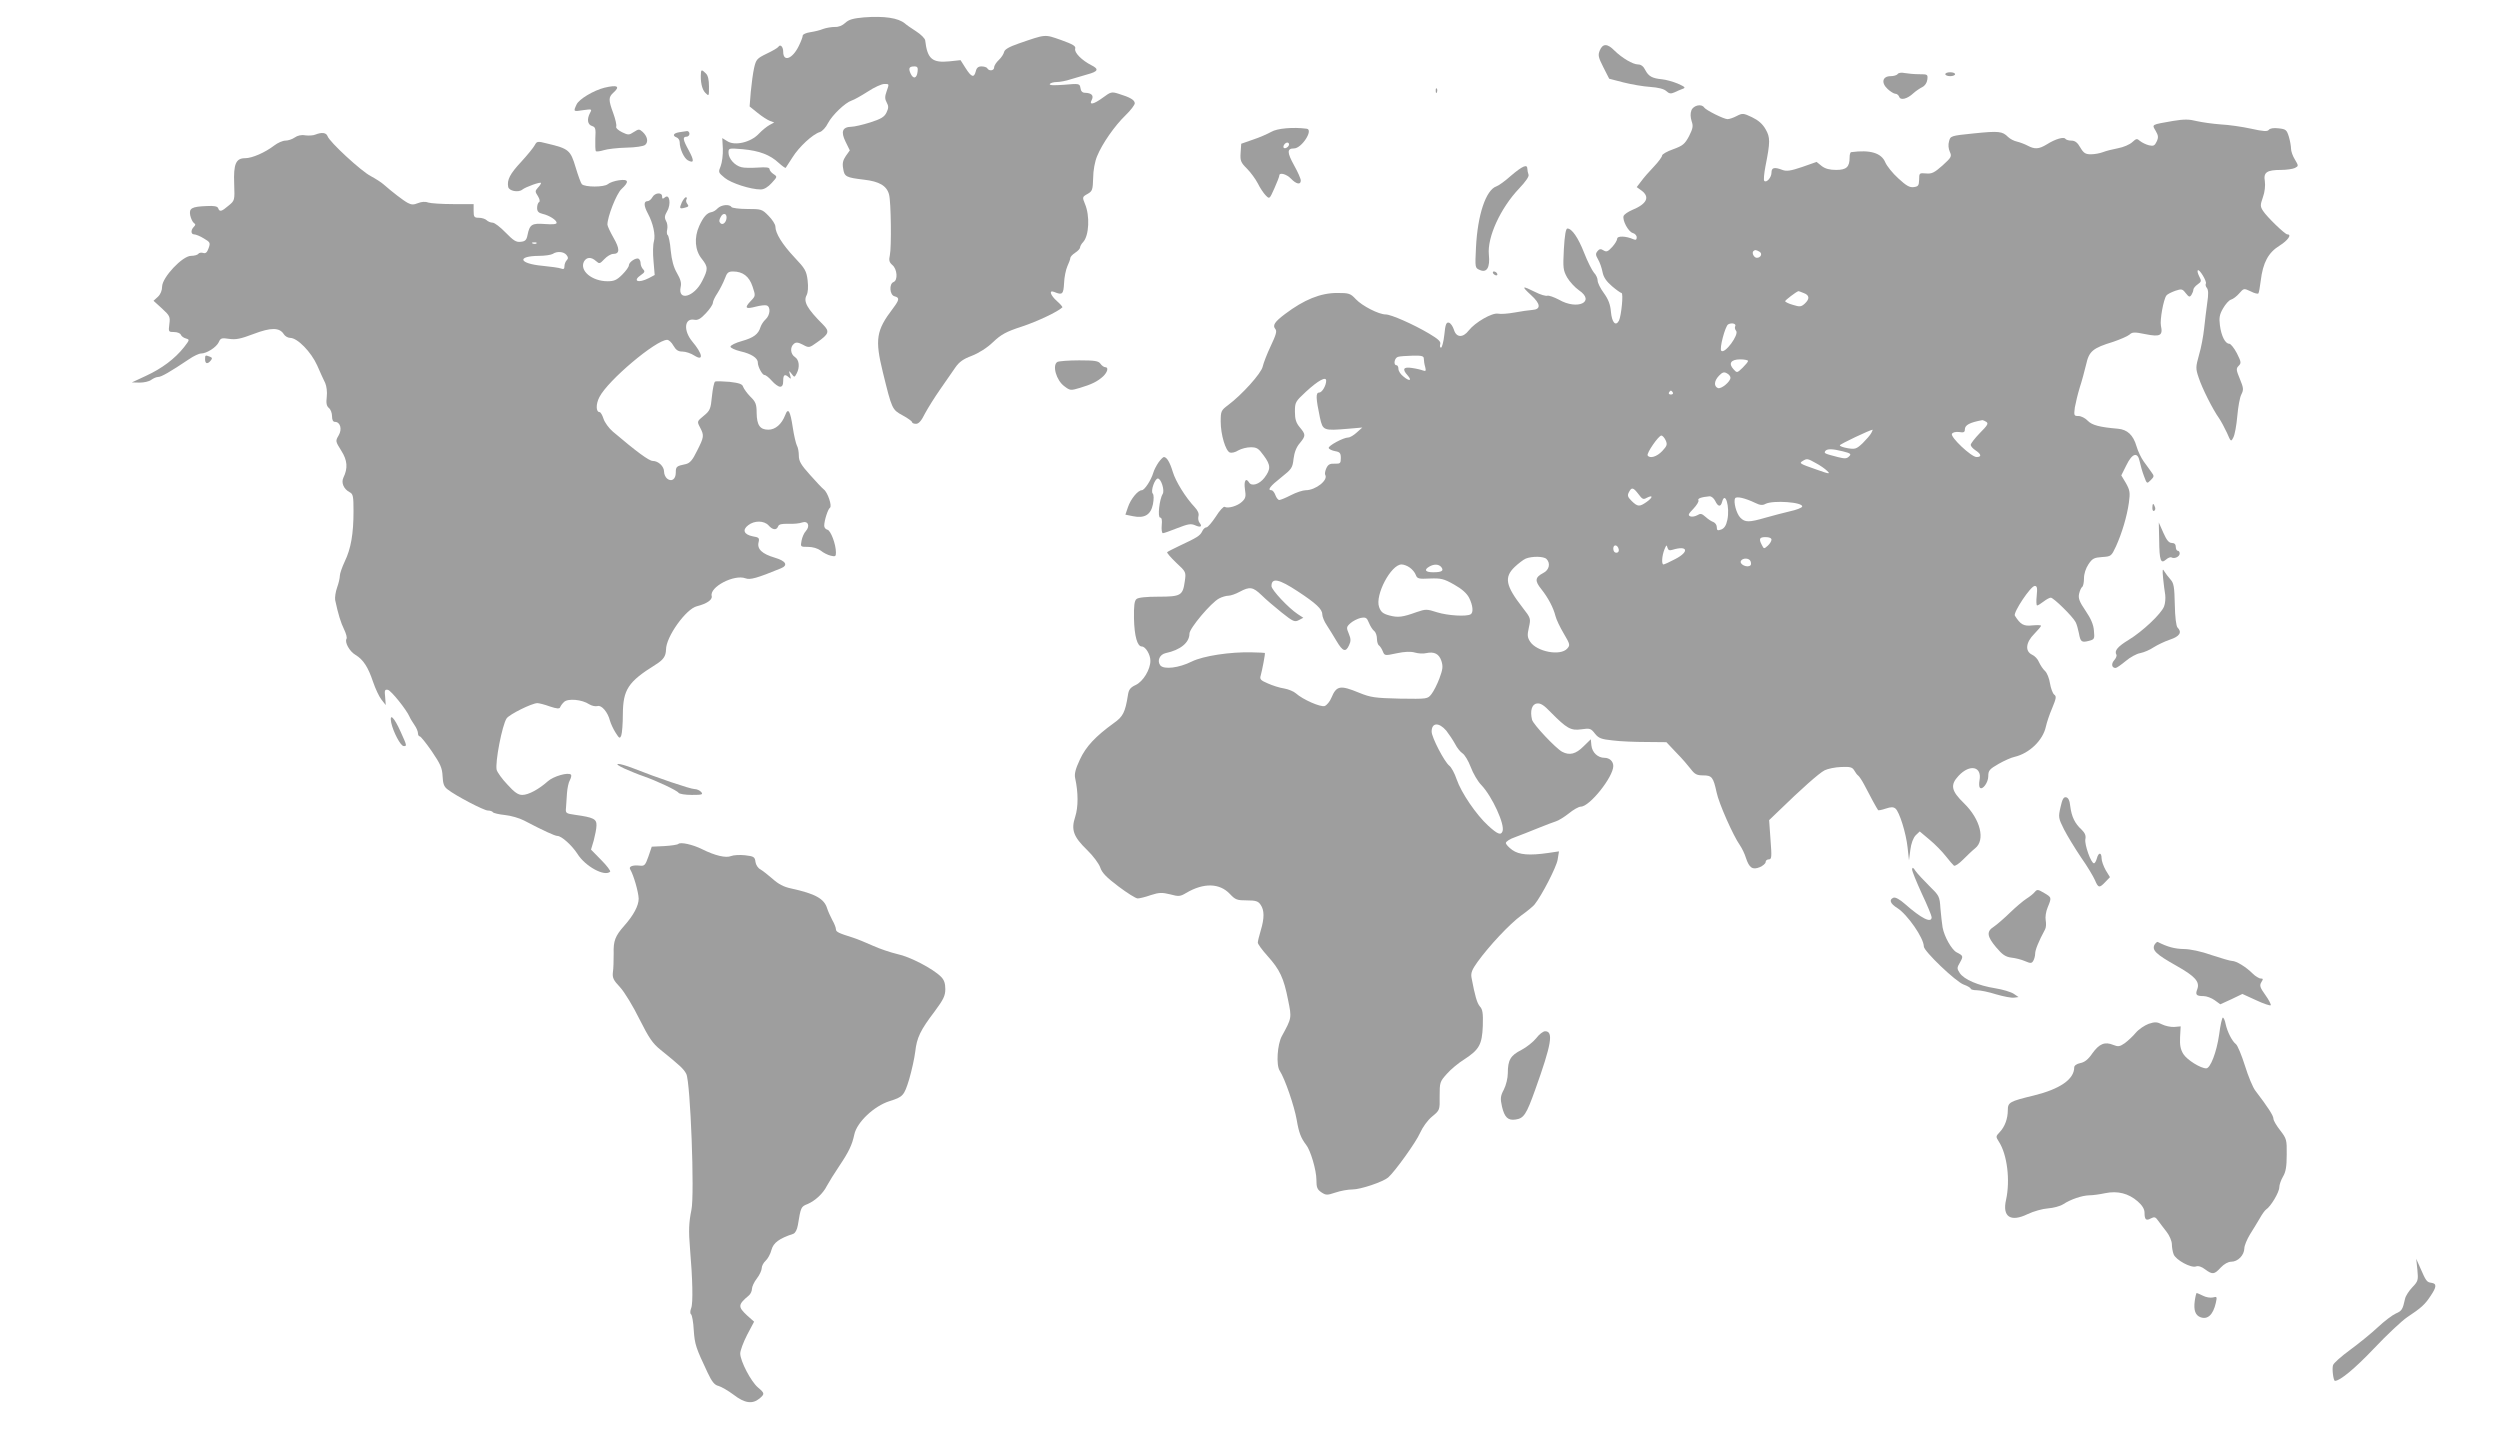 <?xml version="1.0" standalone="no"?>
<!DOCTYPE svg PUBLIC "-//W3C//DTD SVG 20010904//EN"
 "http://www.w3.org/TR/2001/REC-SVG-20010904/DTD/svg10.dtd">
<svg version="1.0" xmlns="http://www.w3.org/2000/svg"
 width="1280pt" height="732pt" viewBox="0 0 1280 732"
 preserveAspectRatio="xMidYMid meet">
<g transform="translate(0,732) scale(0.1,-0.1)"
fill="#9e9e9e" stroke="none">
<path d="M4423 7231 c-55 -5 -77 -11 -95 -28 -15 -14 -35 -22 -53 -21 -17 0
-43 -4 -60 -10 -16 -7 -47 -14 -67 -17 -21 -3 -38 -11 -38 -17 0 -7 -9 -31
-21 -55 -32 -65 -79 -82 -79 -28 0 26 -15 41 -25 25 -3 -5 -30 -21 -60 -35
-49 -24 -54 -29 -64 -73 -6 -26 -13 -81 -17 -122 l-6 -75 41 -33 c22 -18 50
-36 63 -41 l22 -8 -24 -13 c-13 -7 -38 -27 -55 -45 -41 -44 -123 -63 -161 -38
l-26 16 3 -55 c1 -30 -4 -70 -11 -88 -13 -32 -13 -33 21 -61 33 -27 132 -59
184 -59 17 0 37 12 56 33 29 32 30 32 9 46 -11 7 -20 19 -20 25 0 9 -18 11
-60 8 -32 -2 -71 -2 -84 2 -34 8 -66 44 -66 74 0 24 1 24 73 18 86 -8 140 -29
184 -70 18 -16 34 -28 36 -25 2 2 17 27 35 54 33 53 103 118 140 129 12 4 31
24 41 45 22 42 88 105 121 116 13 4 50 25 83 46 33 22 71 39 84 39 27 0 26 2
12 -39 -9 -25 -9 -38 1 -56 10 -18 10 -28 -1 -51 -11 -23 -28 -33 -84 -51 -38
-12 -82 -22 -96 -22 -46 -1 -55 -25 -30 -76 l22 -45 -20 -28 c-15 -22 -19 -38
-14 -65 6 -42 15 -46 107 -57 78 -9 116 -31 128 -76 10 -37 13 -269 4 -311 -6
-26 -3 -36 13 -50 25 -21 29 -78 6 -87 -24 -9 -20 -67 5 -73 27 -7 25 -18 -8
-62 -86 -113 -93 -158 -52 -326 47 -191 47 -192 102 -222 26 -14 48 -30 48
-35 0 -4 9 -8 20 -8 14 0 28 16 46 53 15 28 50 84 78 124 28 40 63 90 77 111
20 29 41 44 84 60 36 14 79 41 109 70 42 40 68 54 148 80 79 26 184 76 207 98
3 2 -10 17 -27 32 -35 31 -43 59 -14 47 41 -17 47 -12 50 45 1 30 9 69 17 87
8 17 15 36 15 42 0 6 11 18 25 27 14 9 25 21 25 27 0 6 7 19 16 28 30 33 35
134 9 195 -14 34 -14 36 13 51 25 14 27 21 29 82 0 38 9 85 20 111 26 64 90
156 146 210 26 25 47 53 47 61 0 17 -24 31 -83 49 -35 11 -40 10 -79 -19 -49
-36 -74 -41 -58 -12 11 22 -1 35 -35 36 -13 0 -21 8 -23 24 -4 23 -5 24 -84
17 -54 -4 -77 -3 -73 4 3 5 19 10 35 10 16 0 49 6 72 14 24 7 62 18 85 25 56
15 61 27 21 47 -49 25 -89 65 -83 85 4 13 -11 22 -72 44 -86 30 -76 31 -218
-18 -49 -17 -71 -30 -74 -43 -2 -10 -14 -29 -27 -41 -13 -12 -24 -29 -24 -38
0 -17 -25 -21 -35 -5 -3 6 -17 10 -30 10 -16 0 -25 -7 -29 -25 -9 -35 -22 -31
-52 16 l-26 41 -56 -6 c-89 -9 -114 12 -125 107 -1 10 -22 31 -47 47 -25 16
-51 34 -57 40 -34 28 -104 39 -210 31z m275 -278 c-4 -35 -22 -40 -36 -9 -12
27 -7 36 20 36 15 0 19 -6 16 -27z"/>
<path d="M8191 7062 c-10 -24 -8 -35 18 -86 l30 -59 73 -19 c40 -10 102 -21
137 -23 41 -3 70 -10 82 -21 15 -14 24 -15 42 -7 12 6 31 14 42 18 17 6 13 10
-25 27 -24 10 -60 20 -80 22 -51 5 -69 15 -86 47 -9 19 -22 29 -37 29 -27 0
-82 33 -121 71 -36 37 -60 37 -75 1z"/>
<path d="M3589 6948 c-4 -45 5 -86 22 -103 19 -19 19 -19 19 32 0 34 -5 57
-16 67 -19 19 -24 20 -25 4z"/>
<path d="M9716 6941 c-4 -6 -20 -11 -36 -11 -42 0 -50 -34 -15 -66 14 -13 32
-24 39 -24 8 0 17 -7 20 -16 7 -19 41 -11 73 19 12 11 33 25 45 31 14 7 24 22
26 39 3 26 1 27 -41 27 -25 0 -58 3 -75 6 -17 4 -32 1 -36 -5z"/>
<path d="M9960 6940 c0 -5 11 -10 25 -10 14 0 25 5 25 10 0 6 -11 10 -25 10
-14 0 -25 -4 -25 -10z"/>
<path d="M3095 6871 c-56 -14 -131 -59 -143 -86 -17 -37 -17 -37 34 -29 44 6
46 6 35 -14 -17 -32 -13 -60 10 -67 18 -6 20 -13 17 -65 -1 -32 0 -61 3 -64 3
-3 21 -1 40 5 19 6 71 12 115 13 49 1 88 7 97 14 18 15 12 44 -13 67 -17 15
-20 15 -45 -1 -24 -16 -29 -16 -60 -1 -20 10 -33 22 -30 29 3 7 -4 38 -15 68
-25 68 -25 82 0 105 37 33 22 42 -45 26z"/>
<path d="M7351 6854 c0 -11 3 -14 6 -6 3 7 2 16 -1 19 -3 4 -6 -2 -5 -13z"/>
<path d="M8660 6755 c-6 -16 -5 -35 1 -55 9 -25 7 -37 -13 -77 -22 -41 -32
-49 -81 -67 -32 -11 -57 -26 -57 -32 0 -7 -19 -33 -42 -57 -24 -25 -53 -58
-65 -75 l-23 -30 25 -18 c44 -33 27 -68 -48 -99 -21 -9 -40 -22 -44 -30 -8
-22 24 -82 47 -88 11 -3 20 -13 20 -22 0 -13 -5 -15 -17 -10 -38 17 -83 18
-83 3 0 -8 -12 -28 -26 -43 -22 -24 -29 -26 -44 -17 -14 9 -21 8 -31 -4 -10
-12 -10 -20 3 -42 9 -15 19 -44 23 -65 5 -26 19 -47 48 -72 22 -19 45 -35 49
-35 11 0 -1 -117 -13 -142 -17 -31 -36 -9 -41 45 -3 38 -13 64 -36 96 -18 24
-32 53 -32 64 0 12 -8 30 -19 41 -10 12 -33 57 -50 101 -31 79 -63 125 -86
125 -8 0 -14 -35 -18 -105 -5 -97 -4 -108 17 -146 13 -22 40 -51 60 -65 87
-59 -7 -104 -103 -48 -25 13 -51 22 -58 20 -8 -3 -36 5 -63 19 -68 34 -72 31
-22 -15 51 -46 53 -74 7 -77 -17 -1 -57 -7 -90 -13 -33 -6 -71 -9 -85 -6 -30
6 -117 -44 -150 -86 -30 -39 -64 -37 -76 4 -6 18 -17 34 -26 36 -13 3 -18 -9
-23 -62 -4 -36 -12 -66 -17 -66 -5 0 -7 8 -4 18 4 13 -10 26 -57 54 -83 49
-195 98 -222 98 -36 0 -121 44 -153 78 -28 30 -35 32 -96 32 -85 0 -169 -34
-267 -108 -53 -40 -65 -58 -49 -77 9 -10 3 -30 -24 -87 -19 -40 -37 -87 -41
-105 -7 -34 -106 -144 -177 -197 -36 -27 -38 -31 -38 -85 0 -66 25 -150 47
-158 9 -3 28 1 43 11 16 9 44 16 64 16 31 0 40 -6 66 -42 37 -50 37 -70 4
-114 -26 -34 -66 -46 -79 -24 -16 26 -27 8 -21 -34 6 -38 4 -47 -15 -65 -23
-22 -72 -36 -89 -26 -5 3 -26 -19 -45 -50 -20 -30 -41 -55 -48 -55 -7 0 -17
-9 -22 -21 -11 -22 -25 -31 -117 -74 -31 -15 -59 -29 -62 -32 -3 -3 18 -27 46
-54 51 -47 51 -48 44 -96 -10 -72 -20 -78 -135 -78 -61 0 -103 -4 -112 -12
-11 -9 -14 -34 -13 -100 2 -90 17 -143 40 -143 19 0 44 -41 44 -73 0 -45 -37
-106 -75 -124 -28 -13 -36 -24 -40 -52 -14 -88 -25 -110 -72 -143 -94 -68
-143 -120 -174 -187 -23 -49 -29 -74 -24 -96 16 -74 16 -147 0 -197 -22 -67
-9 -102 61 -170 30 -29 60 -69 67 -89 9 -28 33 -52 94 -98 44 -33 88 -61 98
-61 9 0 39 7 67 17 43 14 58 14 99 4 44 -12 52 -11 82 7 90 53 171 51 224 -5
28 -30 37 -33 87 -33 45 0 58 -4 70 -22 20 -28 20 -69 1 -132 -8 -27 -15 -55
-15 -62 0 -8 23 -39 51 -70 61 -68 82 -111 104 -224 19 -92 19 -92 -32 -185
-23 -42 -30 -148 -11 -177 27 -41 75 -182 87 -251 11 -66 22 -94 48 -128 23
-28 53 -131 53 -179 0 -40 4 -50 26 -65 23 -15 29 -15 71 -1 26 9 65 16 88 16
41 0 154 38 182 61 33 28 144 182 164 229 13 29 38 64 61 83 40 33 40 33 39
105 0 70 1 74 37 114 20 23 60 56 89 74 77 50 91 76 95 171 2 66 -1 85 -15
100 -15 18 -25 53 -43 148 -4 24 3 41 31 80 60 83 164 194 224 238 31 22 62
48 68 56 37 46 112 192 118 229 l7 43 -54 -8 c-97 -14 -150 -10 -185 15 -18
13 -33 29 -33 36 0 7 21 21 48 30 26 10 79 30 117 46 39 16 80 31 92 35 11 3
41 21 65 40 23 19 51 35 62 35 45 0 166 152 166 208 0 24 -19 42 -45 42 -34 0
-63 27 -67 63 l-3 32 -38 -37 c-39 -39 -71 -47 -109 -27 -33 18 -148 140 -154
164 -11 45 -1 80 25 83 18 3 36 -8 71 -45 82 -83 103 -95 157 -87 43 6 48 5
69 -22 19 -24 33 -29 91 -35 37 -5 115 -8 171 -8 l104 -1 51 -54 c29 -29 62
-68 75 -85 19 -25 30 -31 62 -31 45 0 52 -9 69 -87 11 -55 85 -222 119 -270
11 -16 25 -45 31 -65 17 -52 34 -63 71 -48 16 7 30 19 30 26 0 8 7 14 16 14
15 0 16 11 9 101 l-7 100 49 47 c113 110 207 194 235 208 16 8 54 16 85 17 46
2 57 -1 67 -18 6 -11 15 -23 21 -27 5 -4 19 -25 30 -46 28 -55 67 -126 71
-130 1 -2 19 1 39 8 27 9 39 9 50 0 20 -17 54 -125 62 -200 l7 -65 7 54 c4 33
15 61 27 74 l21 20 50 -42 c28 -23 65 -61 83 -84 18 -23 37 -45 42 -49 6 -4
26 10 46 30 20 20 48 47 63 59 53 42 27 148 -57 230 -66 64 -72 94 -28 141 58
62 121 48 107 -24 -3 -17 -2 -33 2 -37 13 -14 43 26 43 59 0 29 6 36 53 63 28
16 66 33 82 36 76 18 145 85 160 155 4 19 18 62 32 94 21 51 23 61 10 70 -7 6
-17 32 -21 57 -4 26 -15 54 -26 64 -10 9 -23 29 -30 44 -6 16 -22 33 -36 39
-37 18 -32 63 11 106 19 20 35 38 35 42 0 4 -20 4 -44 2 -45 -5 -61 4 -90 50
-9 16 81 152 102 152 12 0 14 -10 10 -50 -3 -27 -2 -50 2 -50 4 0 19 9 33 20
14 11 31 20 37 20 14 0 112 -96 127 -125 6 -11 13 -37 17 -57 8 -45 14 -49 52
-39 27 7 29 10 25 51 -2 31 -15 62 -43 103 -32 47 -38 64 -33 87 4 17 11 32
16 35 5 4 9 23 9 44 0 23 9 51 23 72 20 30 29 34 70 37 46 3 47 4 71 55 31 69
56 153 66 224 7 51 5 63 -15 99 l-24 40 26 52 c30 62 58 70 68 20 4 -18 13
-52 22 -75 15 -41 15 -41 35 -21 18 18 18 21 3 41 -8 12 -26 36 -39 54 -13 18
-30 53 -37 78 -17 58 -47 86 -96 90 -93 8 -132 18 -154 41 -12 13 -34 24 -47
24 -23 0 -24 2 -19 43 4 23 15 69 25 102 11 33 25 86 33 119 15 68 34 84 139
116 35 12 72 28 82 36 15 14 25 15 83 3 75 -15 90 -7 79 43 -6 30 13 135 28
155 5 7 26 17 45 24 33 11 37 10 54 -12 16 -20 20 -22 29 -9 5 8 10 20 10 27
0 6 10 19 22 27 20 14 20 18 8 41 -7 14 -11 28 -7 31 8 8 47 -57 41 -68 -3 -5
-1 -15 5 -22 8 -10 9 -32 2 -77 -5 -35 -12 -95 -16 -132 -4 -37 -15 -98 -26
-134 -17 -62 -18 -69 -2 -116 17 -53 72 -163 105 -209 10 -15 28 -48 40 -74
20 -47 21 -47 33 -23 7 13 16 62 20 109 4 46 13 97 21 111 12 24 11 33 -8 79
-19 46 -20 53 -6 67 14 14 13 20 -9 64 -14 27 -32 49 -39 49 -21 0 -41 40 -48
94 -5 39 -2 56 16 87 12 21 30 42 41 45 11 3 30 18 42 32 23 26 23 27 59 10
19 -10 37 -14 39 -10 3 4 8 33 12 65 11 92 39 144 96 179 43 27 65 58 40 58
-12 0 -105 90 -124 120 -15 23 -15 30 -1 70 10 27 13 60 10 82 -8 46 10 58 84
58 28 0 60 5 70 10 19 10 19 11 0 43 -11 17 -20 43 -20 56 0 13 -5 41 -11 61
-11 35 -15 39 -53 43 -25 3 -44 0 -50 -8 -7 -9 -27 -8 -90 6 -45 10 -115 20
-156 22 -41 3 -97 11 -123 17 -39 10 -64 10 -120 1 -114 -20 -110 -17 -90 -51
14 -24 15 -34 5 -55 -10 -21 -16 -24 -39 -19 -16 4 -36 14 -46 22 -16 14 -19
13 -40 -6 -13 -12 -45 -26 -73 -31 -27 -5 -62 -14 -77 -20 -16 -6 -43 -11 -62
-11 -27 0 -37 6 -54 35 -14 25 -27 35 -45 35 -14 0 -27 4 -31 9 -7 12 -51 0
-95 -28 -41 -25 -62 -26 -98 -7 -15 8 -39 17 -55 21 -15 3 -36 14 -46 24 -29
29 -47 31 -175 18 -119 -12 -120 -13 -127 -41 -5 -16 -3 -38 4 -53 11 -24 8
-29 -37 -70 -42 -37 -55 -44 -85 -41 -34 3 -35 2 -35 -32 -1 -31 -5 -35 -28
-38 -21 -3 -39 8 -79 45 -29 26 -58 63 -66 81 -20 49 -77 66 -175 53 -5 -1 -8
-13 -8 -27 0 -49 -16 -64 -69 -64 -33 0 -56 6 -74 20 l-26 21 -74 -26 c-59
-20 -80 -23 -101 -15 -42 16 -56 12 -56 -14 0 -25 -26 -54 -37 -42 -4 4 -1 37
6 74 25 126 25 148 1 190 -16 28 -37 46 -70 62 -44 21 -49 21 -78 6 -17 -9
-38 -16 -47 -16 -19 0 -111 46 -120 60 -13 20 -55 11 -65 -15z m349 -724 c16
-10 6 -31 -14 -31 -14 0 -27 24 -18 34 8 8 15 7 32 -3z m225 -211 c31 -11 33
-30 6 -55 -18 -16 -25 -17 -60 -6 -22 6 -40 15 -40 19 0 5 55 47 67 51 1 1 13
-3 27 -9z m-350 -171 c-3 -6 -1 -16 5 -23 16 -19 -58 -120 -76 -102 -11 10 20
126 35 135 19 11 44 3 36 -10z m-1594 -166 c0 -10 3 -29 7 -42 5 -20 3 -23
-11 -18 -10 4 -35 10 -57 13 -44 7 -51 -6 -22 -38 24 -27 10 -32 -20 -7 -15
11 -27 29 -27 40 0 10 -4 19 -10 19 -17 0 -11 38 8 43 9 3 43 5 75 6 48 1 57
-2 57 -16z m1660 -11 c0 -5 -13 -20 -28 -35 -28 -27 -29 -27 -46 -8 -28 30
-14 51 34 51 22 0 40 -4 40 -8z m-90 -86 c0 -20 -47 -59 -64 -53 -22 9 -20 37
5 63 17 18 26 21 40 13 11 -5 19 -16 19 -23z m-2070 -15 c0 -25 -21 -61 -36
-61 -18 0 -17 -28 4 -128 15 -67 17 -68 147 -57 l70 6 -28 -25 c-15 -14 -35
-26 -44 -26 -25 0 -104 -43 -100 -54 2 -6 17 -13 33 -16 24 -4 29 -10 29 -35
0 -27 -3 -30 -31 -29 -25 1 -34 -4 -43 -23 -6 -13 -9 -29 -6 -34 17 -27 -49
-79 -100 -79 -14 0 -48 -11 -75 -25 -27 -14 -54 -25 -60 -25 -6 0 -15 11 -20
25 -5 14 -14 25 -20 25 -23 0 -7 21 49 65 54 43 59 49 64 96 4 33 15 61 32 80
31 38 31 44 0 81 -19 23 -25 41 -25 80 0 48 2 52 56 102 64 59 104 80 104 57z
m1775 -61 c3 -5 -1 -10 -10 -10 -9 0 -13 5 -10 10 3 6 8 10 10 10 2 0 7 -4 10
-10z m1605 -150 c12 -8 6 -18 -33 -57 -26 -27 -47 -54 -47 -61 0 -6 11 -19 25
-28 30 -20 32 -34 5 -34 -27 0 -136 103 -126 119 5 8 20 11 37 9 23 -4 29 -1
29 13 0 23 25 36 90 48 3 0 12 -4 20 -9z m-589 -57 c-5 -10 -25 -33 -44 -52
-32 -30 -39 -32 -76 -26 -23 4 -41 10 -41 15 0 6 152 78 168 80 1 0 -2 -8 -7
-17z m-1053 -37 c10 -22 7 -29 -17 -55 -28 -30 -64 -40 -75 -23 -7 11 56 102
70 102 6 0 16 -11 22 -24z m908 -57 c40 -10 44 -14 31 -26 -12 -12 -22 -12
-58 -3 -66 17 -71 19 -64 30 8 13 36 13 91 -1z m-139 -60 c21 -11 47 -29 58
-40 18 -17 12 -17 -55 7 -86 30 -90 32 -70 44 21 13 25 13 67 -11z m-908 -159
c19 -26 25 -29 42 -19 33 17 33 3 1 -20 -38 -27 -47 -26 -78 4 -20 20 -23 28
-14 45 14 27 22 25 49 -10z m393 -35 c14 -30 28 -32 35 -5 16 60 41 -26 27
-92 -6 -29 -16 -43 -31 -49 -19 -7 -23 -5 -23 12 0 11 -8 22 -17 26 -10 3 -28
15 -41 27 -19 17 -26 18 -42 8 -11 -6 -26 -9 -35 -6 -14 6 -11 12 15 39 18 19
29 38 26 43 -6 10 15 17 57 21 10 0 22 -10 29 -24z m205 -10 c24 -12 38 -13
52 -5 38 20 195 9 188 -14 -2 -6 -30 -17 -63 -24 -32 -8 -89 -22 -126 -33 -83
-24 -103 -24 -127 0 -21 21 -37 83 -27 100 7 11 51 1 103 -24z m83 -188 c0 -8
-9 -22 -19 -31 -19 -17 -20 -17 -30 3 -17 32 -13 41 19 41 18 0 30 -5 30 -13z
m-782 -50 c2 -10 -3 -17 -12 -17 -10 0 -16 9 -16 21 0 24 23 21 28 -4z m275
-2 c78 24 88 -9 15 -47 -30 -16 -57 -28 -61 -28 -11 0 -8 45 5 77 9 23 12 25
15 10 4 -14 10 -17 26 -12z m-645 -47 c22 -22 14 -57 -17 -72 -42 -22 -44 -40
-9 -83 35 -44 62 -96 72 -137 4 -17 23 -57 42 -89 33 -56 34 -60 18 -78 -35
-39 -156 -16 -190 36 -14 22 -15 33 -6 73 10 45 10 47 -33 102 -86 111 -95
154 -40 207 19 18 45 38 57 43 33 13 92 12 106 -2z m1045 -12 c3 -8 3 -17 0
-20 -16 -16 -60 5 -49 23 10 16 43 14 49 -3z m-1745 -32 c13 -9 27 -26 31 -38
7 -19 15 -21 72 -18 57 2 71 -1 124 -31 41 -23 65 -45 77 -68 19 -38 23 -75 8
-84 -20 -13 -118 -7 -172 10 -53 17 -58 17 -105 1 -72 -26 -95 -29 -140 -17
-33 9 -43 18 -52 43 -22 61 61 218 115 218 11 0 30 -7 42 -16z m161 3 c15 -19
4 -27 -41 -27 -40 0 -49 12 -20 29 24 14 48 13 61 -2z m-734 -125 c93 -61 125
-91 125 -117 0 -12 10 -37 23 -56 12 -19 35 -55 50 -81 32 -54 47 -59 64 -22
10 21 10 33 -1 59 -13 31 -13 35 8 54 12 11 36 23 52 27 27 5 32 2 43 -25 7
-17 19 -36 27 -42 8 -6 14 -24 14 -40 0 -15 5 -31 11 -34 5 -4 14 -17 19 -30
9 -22 10 -23 70 -10 42 9 73 10 94 4 17 -5 43 -7 58 -3 42 9 66 -4 78 -40 9
-28 7 -43 -10 -89 -11 -30 -30 -67 -41 -81 -20 -25 -20 -25 -162 -23 -127 3
-149 6 -208 30 -97 40 -116 37 -142 -25 -8 -20 -24 -39 -35 -43 -22 -6 -111
33 -147 65 -11 10 -38 21 -60 25 -22 3 -60 15 -84 26 -38 16 -42 22 -36 41 7
25 24 112 21 115 0 1 -30 2 -66 3 -111 3 -249 -18 -308 -47 -66 -33 -142 -42
-161 -20 -18 23 -4 56 27 63 76 16 122 54 122 100 0 27 111 159 152 180 15 8
36 14 48 14 11 0 37 9 57 20 52 28 68 25 112 -17 21 -21 68 -61 103 -89 59
-47 67 -50 88 -39 l23 12 -29 19 c-47 31 -134 124 -134 143 0 45 38 37 135
-27z m760 -713 c14 -18 34 -48 45 -68 10 -20 27 -41 38 -48 11 -7 30 -38 42
-70 12 -32 36 -74 55 -93 55 -58 121 -202 108 -236 -8 -22 -25 -16 -74 29 -60
55 -137 167 -161 237 -10 30 -27 62 -38 70 -25 20 -90 145 -90 174 0 47 37 49
75 5z"/>
<path d="M6509 6645 c-18 -10 -60 -29 -94 -40 l-60 -21 -3 -46 c-3 -41 1 -50
32 -81 19 -19 44 -53 56 -76 11 -23 30 -51 41 -62 19 -19 19 -19 44 37 14 31
25 60 25 65 0 18 37 8 60 -16 27 -28 50 -33 50 -9 0 9 -15 43 -34 77 -37 67
-37 87 -1 87 40 0 102 97 65 101 -69 9 -151 2 -181 -16z m91 -64 c0 -12 -20
-25 -27 -18 -7 7 6 27 18 27 5 0 9 -4 9 -9z"/>
<path d="M3478 6643 c-31 -5 -37 -18 -13 -27 8 -3 15 -14 15 -24 0 -34 22 -82
42 -93 32 -17 33 -2 5 50 -31 56 -33 71 -12 71 8 0 15 7 15 15 0 8 -6 14 -12
14 -7 -1 -25 -4 -40 -6z"/>
<path d="M1615 6631 c-11 -5 -34 -6 -52 -4 -20 4 -40 -1 -54 -11 -13 -9 -34
-16 -48 -16 -13 0 -39 -11 -57 -25 -47 -36 -113 -65 -149 -65 -47 0 -60 -29
-56 -131 3 -85 3 -86 -29 -112 -36 -31 -46 -33 -53 -13 -4 10 -21 13 -59 11
-77 -3 -91 -11 -84 -48 4 -17 12 -34 19 -39 9 -6 9 -10 -1 -20 -16 -16 -15
-38 2 -38 8 0 31 -9 50 -21 32 -19 34 -22 24 -50 -8 -22 -15 -28 -28 -24 -10
3 -21 1 -25 -5 -3 -5 -20 -10 -37 -10 -44 0 -147 -110 -148 -157 0 -20 -8 -40
-22 -53 l-22 -20 44 -40 c40 -37 42 -42 37 -80 -5 -39 -4 -40 24 -40 16 0 32
-6 35 -14 3 -8 15 -16 26 -19 20 -6 19 -7 -10 -45 -47 -59 -112 -108 -194
-146 l-73 -34 40 -1 c22 0 49 6 59 14 11 8 27 15 36 15 16 0 61 26 158 91 23
16 51 29 61 29 29 0 79 32 91 58 9 21 15 23 53 17 35 -5 59 0 125 25 89 34
133 34 155 -1 6 -10 21 -19 33 -19 37 0 107 -72 138 -141 15 -35 34 -76 41
-90 7 -16 11 -45 8 -71 -4 -32 -1 -47 11 -57 9 -7 16 -26 16 -42 0 -19 5 -29
15 -29 27 0 38 -37 19 -69 -17 -29 -17 -30 13 -78 32 -50 35 -90 11 -139 -12
-26 2 -58 32 -74 18 -9 20 -21 20 -98 0 -114 -13 -191 -45 -257 -14 -30 -25
-62 -25 -73 0 -11 -6 -38 -14 -60 -8 -22 -12 -51 -10 -64 15 -71 29 -117 46
-151 10 -21 16 -42 12 -48 -10 -17 15 -64 46 -82 40 -24 65 -63 90 -138 12
-35 31 -76 43 -91 l22 -28 -3 41 c-4 35 -2 40 14 37 16 -3 95 -101 111 -138 3
-8 15 -27 25 -42 10 -14 18 -33 18 -42 0 -9 4 -16 9 -16 5 0 33 -35 62 -77 45
-66 53 -86 55 -127 2 -39 7 -54 26 -68 42 -33 186 -108 206 -108 12 0 23 -4
26 -9 3 -4 31 -11 62 -14 30 -3 74 -16 97 -28 99 -52 158 -79 171 -79 21 0 74
-48 102 -91 40 -65 140 -119 168 -92 3 4 -17 31 -46 60 l-52 53 14 47 c7 27
14 61 14 77 1 33 -16 41 -109 54 -48 7 -50 8 -47 37 1 17 3 50 5 75 2 25 8 55
15 66 6 12 9 24 5 28 -14 13 -89 -8 -118 -34 -46 -41 -99 -70 -131 -70 -21 0
-40 13 -76 53 -27 28 -51 62 -55 75 -9 38 28 230 51 264 15 21 128 77 157 78
8 0 37 -7 64 -17 36 -12 50 -13 53 -4 2 6 11 19 20 27 19 19 92 13 129 -12 13
-8 32 -12 43 -9 20 6 52 -31 63 -75 4 -14 16 -41 28 -60 20 -32 23 -33 30 -15
4 11 8 60 8 108 1 127 27 166 166 253 42 26 54 44 55 78 0 66 103 209 158 222
51 13 80 33 76 52 -13 46 115 113 173 91 24 -9 59 1 181 51 39 16 26 38 -32
55 -64 19 -91 44 -82 79 5 21 2 25 -30 30 -45 9 -55 33 -23 57 32 25 81 24
104 -1 21 -24 41 -26 49 -5 4 11 19 14 53 13 26 -1 58 2 70 7 30 10 42 -18 19
-44 -9 -9 -19 -32 -22 -49 -6 -32 -6 -32 33 -32 25 0 50 -8 65 -19 13 -11 37
-23 51 -26 24 -6 27 -4 27 16 0 43 -27 114 -44 117 -9 2 -16 11 -16 20 0 27
19 85 29 92 13 7 -11 79 -31 94 -8 6 -40 40 -71 75 -46 51 -57 70 -57 98 0 19
-4 42 -10 52 -5 10 -15 52 -21 92 -13 87 -24 104 -39 63 -18 -46 -50 -74 -86
-74 -43 0 -59 23 -60 86 0 44 -5 57 -32 83 -17 17 -33 40 -37 50 -4 15 -20 20
-70 26 -35 3 -69 4 -74 1 -5 -3 -12 -37 -16 -76 -6 -64 -10 -73 -42 -99 -34
-28 -35 -29 -19 -59 22 -42 21 -49 -15 -120 -23 -48 -37 -63 -57 -68 -49 -10
-52 -13 -52 -44 0 -34 -22 -49 -45 -30 -8 7 -15 22 -15 35 0 27 -29 55 -58 55
-19 0 -85 49 -204 150 -20 17 -42 47 -48 66 -6 19 -15 34 -20 34 -19 0 -20 41
-1 77 43 85 290 293 347 293 8 0 23 -13 32 -30 13 -22 24 -30 46 -30 16 0 44
-9 62 -21 48 -30 42 9 -12 73 -46 56 -40 120 10 111 18 -4 33 4 60 33 20 21
36 45 36 54 0 8 11 31 24 50 12 19 29 52 37 73 11 31 18 37 42 37 50 0 83 -25
100 -77 16 -48 16 -48 -10 -75 -33 -35 -26 -42 27 -28 23 6 48 9 56 6 21 -8
17 -50 -6 -71 -11 -10 -22 -27 -26 -39 -11 -37 -35 -55 -95 -72 -33 -9 -59
-22 -59 -29 0 -6 23 -17 52 -24 54 -12 88 -34 88 -57 0 -22 23 -64 34 -64 7 0
23 -13 38 -30 14 -16 33 -30 42 -30 11 0 16 9 16 30 0 32 8 37 29 18 11 -11
12 -8 6 12 -7 24 -6 24 8 6 14 -19 15 -19 26 2 17 32 13 70 -9 84 -23 15 -26
50 -6 67 11 10 22 9 47 -4 31 -17 33 -16 72 12 62 43 66 56 31 91 -82 82 -102
118 -84 151 7 14 9 41 5 76 -6 48 -13 60 -67 117 -63 67 -98 124 -98 158 0 11
-16 36 -35 55 -33 34 -37 35 -109 35 -41 0 -78 5 -81 10 -10 16 -52 12 -71 -7
-9 -10 -23 -18 -31 -19 -24 -4 -42 -25 -63 -71 -27 -60 -22 -125 13 -168 33
-42 33 -53 2 -114 -41 -82 -126 -105 -110 -30 5 20 -1 40 -19 71 -17 29 -27
66 -32 116 -3 40 -11 75 -15 78 -5 3 -6 16 -3 29 3 13 1 33 -6 44 -9 17 -7 27
6 50 21 36 12 90 -11 71 -12 -10 -15 -9 -15 4 0 23 -37 20 -50 -4 -6 -11 -17
-20 -25 -20 -20 0 -19 -24 2 -63 27 -50 40 -110 31 -143 -5 -16 -6 -61 -2
-101 l6 -71 -30 -16 c-55 -28 -86 -15 -39 17 18 12 20 18 10 28 -7 7 -13 21
-13 30 0 10 -4 20 -10 24 -13 8 -50 -17 -50 -33 0 -8 -15 -29 -34 -48 -28 -28
-42 -34 -75 -34 -80 0 -145 54 -121 101 13 23 37 25 62 2 17 -15 19 -14 42 10
14 15 34 27 46 27 34 0 34 26 1 83 -17 30 -31 60 -31 67 0 40 46 158 72 182
41 38 37 52 -13 45 -22 -3 -48 -12 -57 -20 -19 -16 -117 -16 -133 0 -5 5 -19
44 -32 87 -26 87 -35 95 -145 121 -50 13 -53 12 -64 -8 -6 -12 -37 -50 -69
-85 -58 -62 -74 -93 -67 -129 4 -21 52 -30 72 -14 17 14 96 42 96 34 0 -4 -7
-15 -16 -24 -15 -17 -15 -20 0 -43 9 -15 12 -27 6 -31 -6 -3 -10 -17 -10 -30
0 -17 7 -25 28 -30 35 -8 72 -32 72 -46 0 -7 -21 -9 -60 -6 -67 5 -78 -2 -89
-56 -5 -26 -12 -33 -35 -35 -23 -3 -37 6 -77 47 -27 28 -57 51 -67 51 -10 0
-24 6 -31 13 -6 6 -24 12 -39 12 -24 0 -27 4 -27 35 l0 35 -105 0 c-58 0 -115
4 -128 8 -15 6 -34 4 -52 -3 -22 -9 -33 -9 -52 1 -23 12 -82 58 -123 94 -12
11 -42 30 -66 43 -48 24 -213 176 -222 205 -7 18 -29 21 -62 8z m2105 -424 c0
-24 -19 -42 -31 -30 -8 8 -8 16 1 32 11 22 30 20 30 -2z m-973 -133 c-3 -3
-12 -4 -19 -1 -8 3 -5 6 6 6 11 1 17 -2 13 -5z m153 -59 c10 -12 10 -19 2 -27
-7 -7 -12 -21 -12 -31 0 -14 -4 -17 -17 -12 -10 4 -53 10 -95 14 -121 11 -135
50 -18 51 30 0 62 5 70 10 22 15 56 12 70 -5z"/>
<path d="M7737 6421 c-31 -28 -65 -52 -75 -55 -54 -18 -97 -146 -105 -314 -5
-102 -5 -104 19 -114 36 -17 54 12 47 78 -9 89 59 238 155 339 34 36 52 62 48
71 -3 9 -6 22 -6 30 0 25 -24 15 -83 -35z"/>
<path d="M3491 6284 c-14 -32 -12 -35 17 -27 17 4 20 8 11 19 -6 7 -8 18 -4
24 3 5 2 10 -3 10 -5 0 -14 -12 -21 -26z"/>
<path d="M7645 5920 c3 -5 11 -10 16 -10 6 0 7 5 4 10 -3 6 -11 10 -16 10 -6
0 -7 -4 -4 -10z"/>
<path d="M1050 5480 c0 -23 13 -26 29 -6 9 11 8 15 -5 20 -23 9 -24 8 -24 -14z"/>
<path d="M5414 5467 c-28 -16 -6 -95 36 -125 29 -22 32 -22 79 -8 60 18 89 32
119 59 23 22 29 47 11 47 -7 0 -18 8 -25 18 -10 14 -29 17 -109 17 -53 0 -103
-4 -111 -8z"/>
<path d="M5932 4953 c-11 -16 -23 -39 -27 -53 -11 -38 -45 -90 -59 -90 -20 0
-57 -45 -71 -87 l-13 -38 39 -8 c59 -12 91 7 102 61 5 27 5 48 -1 55 -12 13
11 77 26 77 17 0 36 -61 25 -79 -17 -27 -27 -121 -13 -121 8 0 11 -13 8 -40
-2 -22 1 -40 6 -40 5 0 39 12 74 26 54 21 69 24 90 15 28 -13 40 -8 24 12 -6
7 -9 22 -6 34 4 13 -3 29 -18 45 -48 51 -98 132 -113 181 -15 50 -31 77 -46
77 -4 0 -16 -12 -27 -27z"/>
<path d="M11020 4719 c0 -11 4 -18 10 -14 5 3 7 12 3 20 -7 21 -13 19 -13 -6z"/>
<path d="M11055 4555 c1 -105 8 -124 35 -100 10 9 23 14 28 11 15 -9 42 4 42
20 0 8 -4 14 -10 14 -5 0 -10 9 -10 20 0 13 -7 20 -20 20 -15 0 -27 14 -44 53
l-23 52 2 -90z"/>
<path d="M11075 4360 c3 -30 8 -69 11 -86 2 -17 0 -44 -6 -59 -14 -37 -110
-128 -181 -171 -56 -34 -75 -56 -63 -76 3 -5 -2 -18 -11 -28 -17 -19 -13 -40
7 -40 5 0 28 16 51 35 22 19 56 38 75 41 20 4 50 17 69 30 19 12 56 30 83 39
51 17 63 38 39 62 -7 7 -13 54 -14 118 -2 90 -5 109 -22 128 -11 12 -25 31
-32 42 -9 16 -10 9 -6 -35z"/>
<path d="M2003 3620 c10 -47 48 -120 64 -120 17 0 17 1 -16 74 -33 74 -58 98
-48 46z"/>
<path d="M3199 3384 c30 -13 73 -31 95 -38 66 -23 173 -73 180 -85 4 -6 34
-11 68 -11 53 0 59 2 48 15 -7 8 -22 15 -34 15 -21 0 -195 59 -313 106 -80 31
-114 30 -44 -2z"/>
<path d="M10550 3188 c-12 -52 -11 -57 18 -115 17 -33 56 -97 87 -143 32 -45
63 -98 71 -116 17 -41 23 -42 54 -9 l23 24 -22 36 c-11 20 -21 47 -21 61 0 31
-16 31 -24 -1 -4 -14 -10 -25 -15 -25 -15 0 -49 96 -44 123 4 19 -2 32 -19 49
-35 32 -51 66 -58 118 -3 31 -10 46 -22 48 -12 2 -19 -9 -28 -50z"/>
<path d="M3473 2999 c-4 -4 -37 -9 -72 -11 l-64 -3 -17 -50 c-16 -45 -20 -50
-45 -47 -37 4 -58 -5 -48 -20 17 -28 42 -115 43 -149 0 -36 -26 -85 -74 -139
-46 -52 -56 -77 -54 -142 0 -35 -1 -78 -4 -96 -3 -28 2 -40 37 -77 23 -25 67
-98 99 -163 49 -97 67 -124 108 -157 99 -80 119 -98 132 -124 21 -42 43 -618
26 -696 -13 -64 -15 -106 -7 -200 13 -152 16 -277 6 -302 -6 -15 -6 -29 -1
-32 5 -3 12 -40 14 -81 5 -74 11 -91 71 -218 22 -47 36 -64 56 -68 14 -4 49
-24 77 -45 57 -44 96 -49 132 -20 28 24 28 27 -7 57 -36 30 -91 136 -91 174 0
15 16 58 35 95 l36 68 -36 32 c-48 45 -47 55 10 103 8 7 15 22 15 33 0 11 11
35 25 53 14 18 25 42 25 53 0 11 9 28 20 38 11 10 25 35 30 56 10 36 39 58
112 82 10 4 19 21 23 44 15 92 16 95 49 108 40 17 80 54 100 94 9 17 38 64 65
104 47 70 64 106 75 158 13 63 101 146 180 171 70 22 75 28 101 112 13 45 27
108 31 141 8 72 26 110 99 206 46 62 55 81 55 115 0 29 -6 47 -22 63 -42 42
-160 103 -223 116 -34 8 -91 27 -126 43 -35 16 -82 35 -104 42 -71 22 -85 29
-85 42 0 8 -8 29 -19 48 -10 19 -22 46 -26 59 -15 50 -61 75 -184 102 -39 8
-66 23 -95 49 -23 20 -51 42 -63 49 -12 6 -23 23 -25 38 -3 25 -8 29 -53 34
-27 3 -60 1 -72 -4 -26 -11 -82 2 -148 35 -48 24 -111 38 -122 27z"/>
<path d="M9790 2868 c0 -9 23 -65 50 -124 28 -59 50 -113 50 -120 0 -33 -52
-7 -137 68 -26 23 -48 35 -58 32 -25 -10 -17 -31 19 -53 52 -33 136 -154 136
-197 0 -24 163 -180 204 -195 20 -7 36 -17 36 -21 0 -4 14 -8 31 -8 17 0 62
-9 99 -21 38 -11 79 -19 92 -17 l23 3 -25 17 c-14 9 -56 22 -94 28 -88 14
-160 45 -182 78 -15 23 -15 27 1 54 18 32 17 35 -17 52 -25 13 -63 79 -72 128
-3 18 -8 62 -11 97 -4 62 -6 65 -57 115 -29 29 -61 63 -70 76 -13 20 -17 21
-18 8z"/>
<path d="M10418 2753 c-7 -9 -26 -24 -42 -34 -16 -10 -54 -42 -85 -72 -31 -30
-68 -62 -83 -72 -38 -24 -35 -49 12 -105 32 -38 48 -49 78 -53 20 -2 52 -10
70 -18 28 -12 34 -12 42 1 5 8 10 25 10 37 0 19 17 62 51 125 5 9 6 30 3 46
-3 16 1 45 10 66 21 51 21 51 -18 74 -32 19 -36 19 -48 5z"/>
<path d="M11031 2483 c-14 -28 8 -49 111 -107 98 -55 122 -83 108 -121 -11
-28 -5 -35 32 -35 16 0 42 -10 57 -21 l29 -21 57 26 56 27 70 -32 c38 -18 72
-29 75 -26 3 3 -9 27 -27 52 -28 39 -31 49 -21 66 10 16 10 19 -3 19 -9 0 -28
12 -42 26 -33 33 -83 64 -105 64 -9 0 -56 14 -105 30 -53 19 -110 31 -143 31
-46 1 -83 11 -132 36 -4 2 -11 -5 -17 -14z"/>
<path d="M11362 2023 c-13 -91 -45 -173 -66 -173 -29 0 -98 43 -117 73 -15 24
-19 46 -17 87 l3 55 -33 -3 c-18 -1 -46 5 -62 13 -26 13 -36 14 -69 3 -21 -8
-51 -28 -66 -46 -14 -17 -40 -41 -56 -53 -26 -18 -34 -19 -59 -9 -43 18 -72 6
-107 -43 -21 -31 -40 -46 -62 -50 -19 -4 -31 -13 -31 -22 0 -61 -73 -111 -207
-144 -124 -30 -133 -35 -133 -75 0 -43 -15 -85 -42 -113 -20 -21 -20 -23 -4
-48 43 -66 59 -198 37 -298 -20 -87 23 -116 111 -73 30 14 75 27 103 29 28 2
62 11 78 21 38 25 96 45 134 46 18 0 54 5 82 11 63 13 119 -1 166 -42 24 -21
35 -40 35 -58 0 -36 8 -43 33 -29 17 9 24 7 36 -11 9 -12 28 -38 44 -58 15
-19 27 -48 27 -64 0 -15 4 -38 9 -51 11 -29 90 -72 115 -62 11 4 28 -1 46 -15
38 -28 47 -27 80 9 17 18 38 30 54 30 34 0 66 33 67 68 0 15 14 47 29 72 16
25 38 62 50 82 11 20 26 41 32 45 24 15 68 89 68 114 0 13 9 38 19 55 14 23
19 51 19 112 1 77 -1 82 -33 124 -19 24 -35 51 -35 60 0 16 -28 59 -92 143
-13 16 -37 74 -54 129 -17 54 -38 104 -46 110 -19 14 -44 62 -53 104 -3 17
-10 32 -14 32 -4 0 -13 -39 -19 -87z"/>
<path d="M7866 2005 c-15 -19 -50 -47 -77 -61 -55 -28 -69 -51 -69 -119 0 -25
-9 -61 -20 -83 -18 -34 -19 -46 -10 -87 13 -56 31 -73 70 -67 42 6 55 26 100
152 84 234 95 300 51 300 -10 0 -31 -16 -45 -35z"/>
<path d="M12377 819 c5 -53 4 -59 -26 -90 -17 -18 -34 -44 -37 -58 -12 -56
-17 -63 -47 -76 -18 -8 -59 -39 -92 -70 -33 -31 -97 -83 -142 -116 -45 -33
-85 -68 -88 -79 -6 -19 2 -80 10 -80 26 0 102 63 200 166 66 70 143 142 170
160 72 48 90 64 119 108 32 47 33 64 5 68 -24 3 -28 9 -58 78 l-20 45 6 -56z"/>
<path d="M11237 658 c-6 -46 3 -72 29 -82 37 -14 65 12 79 73 7 32 6 34 -15
28 -13 -3 -36 1 -51 9 -15 7 -30 14 -32 14 -2 0 -7 -19 -10 -42z"/>
</g>
</svg>
